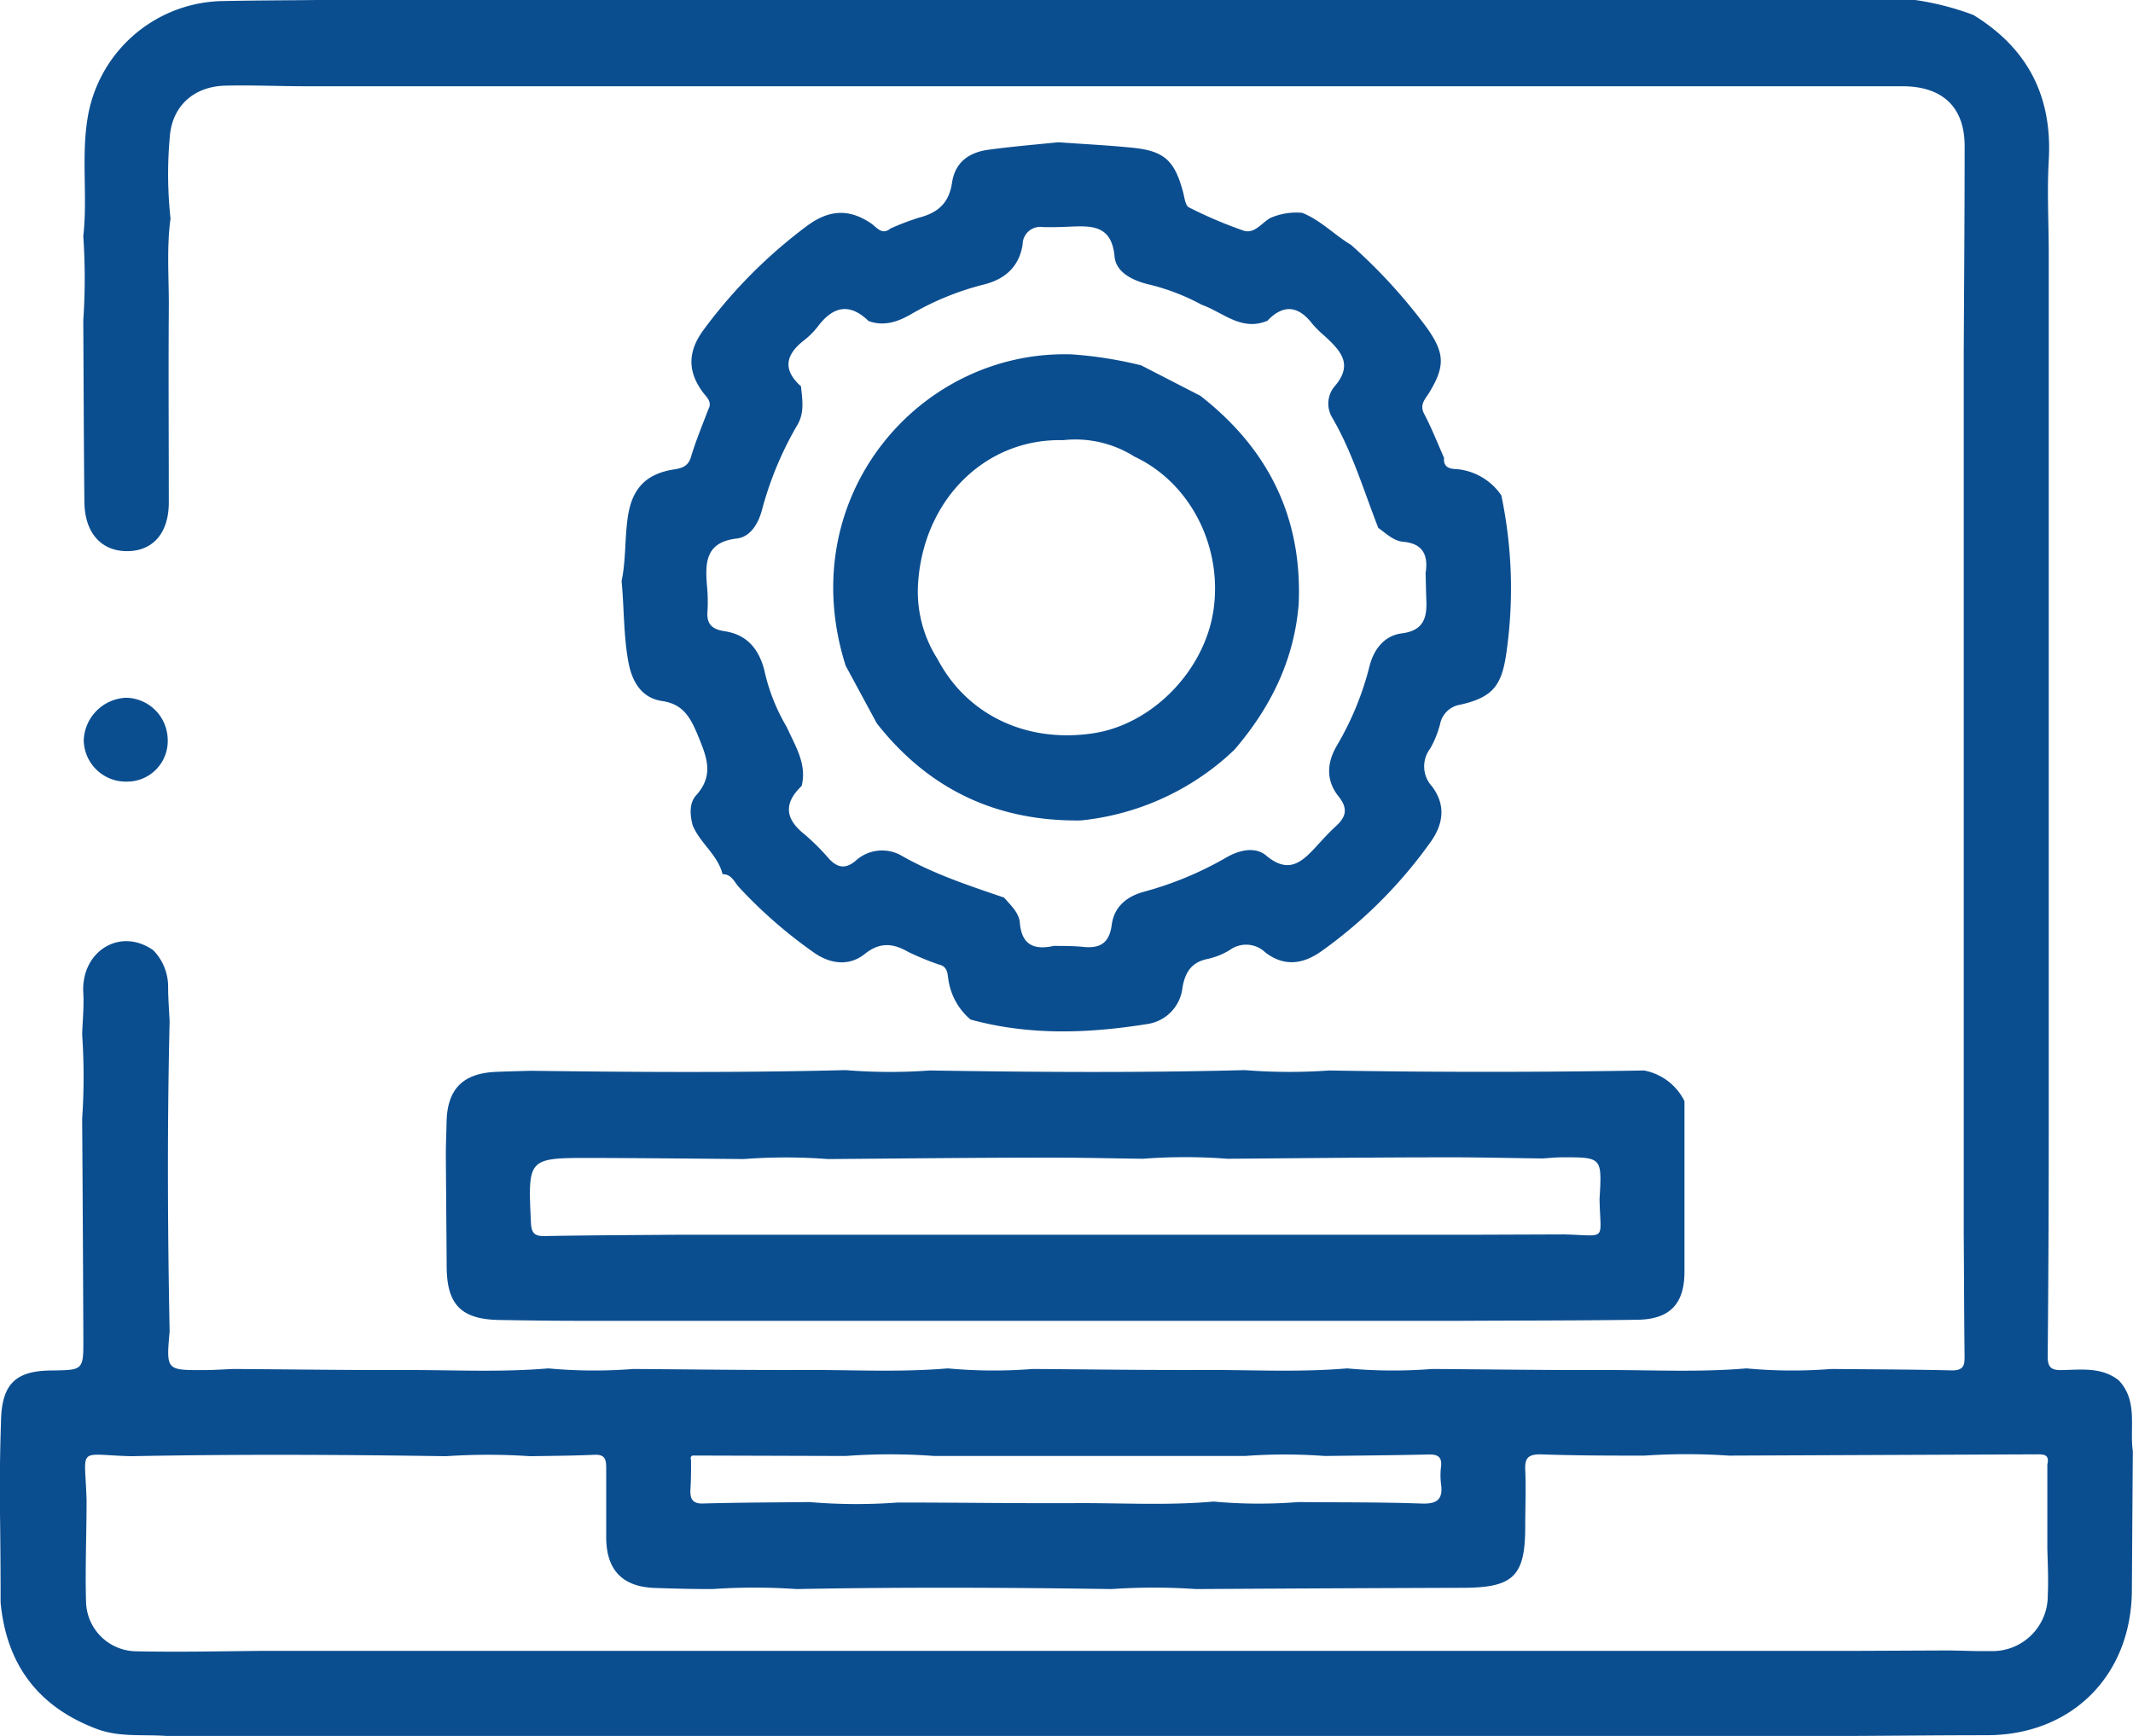 <svg xmlns="http://www.w3.org/2000/svg" id="Layer_1" data-name="Layer 1" viewBox="0 0 285.57 232.49"><defs><style>.cls-1{fill:#0b4e90;}</style></defs><title>1</title><path class="cls-1" d="M.08,214.57q0-6-.08-11.91t.13-12.15c.06-5.14,1.86-7,6.9-7,4.13-.06,4.14-.06,4.13-4.31Q11.1,164.48,11,149.8a83.4,83.4,0,0,0,0-11.29c.06-1.87.26-3.75.15-5.62-.29-5.47,4.89-8.78,9.36-5.66a7,7,0,0,1,2,4.94c0,1.53.13,3.06.2,4.59-.33,13.84-.27,27.68,0,41.52-.46,5.18-.46,5.19,4.5,5.18,1.36,0,2.72-.1,4.08-.15,7.82.05,15.63.17,23.44.14,6.23,0,12.46.31,18.68-.22a66.42,66.42,0,0,0,11.37.08c7.81.05,15.62.17,23.43.13,6.23,0,12.46.32,18.68-.21a66.3,66.3,0,0,0,11.36.08c7.81.05,15.62.17,23.43.13,6.23,0,12.46.32,18.67-.21a66.42,66.42,0,0,0,11.37.08c7.81.05,15.62.17,23.43.14,6.22,0,12.45.31,18.67-.22a66.18,66.18,0,0,0,11.35.08c5.4.05,10.8.06,16.2.19,1.64,0,1.66-.84,1.65-2-.06-5.4-.07-10.81-.11-16.22l0-11.3,0-42.17,0-11.3,0-42.16,0-11.31c.05-9.16.12-18.32.12-27.49,0-5.24-3-8-8.33-8l-11.31,0-42.16,0-11.31,0-42.16,0-11.31,0-42.16,0-11.31,0-42.16,0c-3.55,0-7.11-.17-10.65-.08-4.22.1-7.15,2.73-7.44,6.9a55.15,55.15,0,0,0,.1,10.9c-.55,4-.19,8.1-.23,12.15-.06,8.61,0,17.23,0,25.84,0,4.15-2.15,6.55-5.61,6.54s-5.64-2.47-5.69-6.55c-.09-8.11-.1-16.23-.15-24.34a83.41,83.41,0,0,0,0-11.29c.59-5.2-.27-10.44.55-15.64A18.65,18.65,0,0,1,29.47.15c4.34-.1,8.68-.1,13-.15L53.79,0,96,0l11.31,0,42.16,0,11.3,0,42.17,0,11.3,0,42.17,0a37.44,37.44,0,0,1,7.78,2c7.3,4.47,10.61,10.93,10.1,19.51-.24,4.12,0,8.26,0,12.39l0,11.31,0,42.16q0,5.66,0,11.31,0,21.07,0,42.16l0,11.31c0,9.83-.05,19.66-.14,29.49,0,1.46.48,1.84,1.86,1.82,2.62-.05,5.34-.44,7.64,1.36,2.63,2.77,1.44,6.3,1.9,9.5q-.07,9.33-.13,18.64c-.07,11.36-8,19.34-19.33,19.39-6.21,0-12.43.07-18.64.1l-11.31,0-42.16,0-11.31,0-42.16,0-11.31,0H87.06l-11.31,0-42.16,0-11.31,0c-3.11-.23-6.29.2-9.32-.94C5.12,228.56.86,222.89.08,214.57Zm173.74-13.44c5.5.05,11,0,16.51.2,2,.07,2.9-.51,2.6-2.6a9.24,9.24,0,0,1,0-2.35c.15-1.36-.5-1.65-1.71-1.62-4.62.11-9.24.14-13.86.2a72,72,0,0,0-10.69,0l-41.58,0a79.71,79.71,0,0,0-11.87,0L93,194.9c-.54-.05-.58.25-.48.66,0,1.28,0,2.56-.08,3.84s.26,2,1.77,1.92c4.72-.13,9.45-.14,14.18-.19a73.79,73.79,0,0,0,11.8.06c8.19,0,16.37.13,24.56.08,5.91,0,11.83.32,17.73-.21A66.3,66.3,0,0,0,173.82,201.13ZM260.53,221c2,0,3.93.12,5.89.08a7.41,7.41,0,0,0,7.74-7.5c.1-2.06,0-4.12-.06-6.18l0-11.31c.35-1.44-.63-1.35-1.54-1.35l-41.11.17a83.41,83.41,0,0,0-11.29,0c-4.64,0-9.28,0-13.91-.17-1.52,0-2.12.39-2.05,2,.12,2.57,0,5.14,0,7.71,0,6.59-1.59,8.13-8.24,8.16q-17.92.06-35.85.17a81.66,81.66,0,0,0-11.28,0c-14.06-.21-28.12-.27-42.18,0a81.81,81.81,0,0,0-11.29,0c-2.56,0-5.11-.06-7.67-.15-4.31-.14-6.48-2.35-6.53-6.66,0-3.15,0-6.31,0-9.46,0-1.23-.27-1.78-1.63-1.71-2.85.13-5.7.14-8.55.19a83.26,83.26,0,0,0-11.28,0c-14.07-.21-28.13-.28-42.19,0-7.37-.21-6.11-1.42-5.92,5.94,0,4.53-.2,9.06-.07,13.58a6.79,6.79,0,0,0,6.67,6.6c5.71.12,11.42,0,17.13-.06l11.31,0,42.16,0,11.31,0,42.16,0,11.3,0,42.17,0,11.3,0,42.17,0Z"></path><path class="cls-1" d="M94.85,54.77c.55-1-.34-1.67-.79-2.3-2.1-2.88-1.93-5.54.2-8.39A66.62,66.62,0,0,1,108,30.28c2.94-2.2,5.67-2.4,8.67-.33.71.49,1.41,1.59,2.54.65a35.14,35.14,0,0,1,3.84-1.46c2.5-.65,4-1.92,4.41-4.68s2.3-4.06,4.87-4.41c3.12-.42,6.25-.69,9.37-1,3.34.24,6.69.4,10,.74,4.17.43,5.55,1.72,6.67,5.84.21.75.31,1.89.81,2.14a58.29,58.29,0,0,0,7.28,3.1c1.49.5,2.42-1,3.59-1.67a8.63,8.63,0,0,1,4.3-.7c2.48,1,4.3,2.95,6.54,4.3a72.53,72.53,0,0,1,10.14,11.09c2.38,3.36,2.47,5.12.35,8.63-.53.89-1.39,1.61-.7,2.92,1,1.89,1.78,3.9,2.65,5.86-.14,1.74,1.46,1.43,2.23,1.58A8.11,8.11,0,0,1,201,66.33a60.52,60.52,0,0,1,.7,20.92c-.61,4.49-1.76,6.1-6.19,7.11a3.26,3.26,0,0,0-2.71,2.6,13.34,13.34,0,0,1-1.32,3.27,3.94,3.94,0,0,0,.24,5.07c1.81,2.4,1.59,4.93-.15,7.39A62.31,62.31,0,0,1,177,127.31c-2.56,1.85-5.1,2.15-7.61.21a3.7,3.7,0,0,0-4.73-.32,9.65,9.65,0,0,1-3,1.21c-2.17.44-3,1.81-3.35,3.84a5.52,5.52,0,0,1-4.58,4.85c-8,1.29-15.91,1.58-23.79-.58a8.61,8.61,0,0,1-2.91-5c-.21-.92,0-2.06-1.33-2.37a35.8,35.8,0,0,1-4.09-1.68c-2-1.15-3.78-1.38-5.82.26s-4.56,1.42-6.84-.19a63.14,63.14,0,0,1-10-8.73c-.64-.68-1-1.78-2.21-1.75-.64-2.6-3-4.13-4-6.54-.38-1.39-.47-3,.44-4,2.55-2.81,1.36-5.33.17-8.25-1-2.37-2-4-4.7-4.4s-4-2.49-4.51-5.17c-.67-3.6-.57-7.26-.92-10.89.59-2.8.41-5.66.82-8.5.52-3.65,2.21-5.71,5.82-6.39.95-.17,2.15-.22,2.6-1.58C93.12,59.13,94,57,94.85,54.77Zm89.68,15.92c-1.93-4.93-3.42-10-6.11-14.67a3.62,3.62,0,0,1,.2-4.22c2.65-3,.85-4.84-1.25-6.79a14,14,0,0,1-1.69-1.67c-1.88-2.43-3.87-2.62-6-.39-3.46,1.46-5.93-1.13-8.79-2.14a29.17,29.17,0,0,0-7.4-2.8c-2-.54-4.08-1.59-4.27-3.66-.38-4.18-3-4.13-6-4-1.18.06-2.37.08-3.55.06a2.37,2.37,0,0,0-2.76,2.34c-.46,2.92-2.3,4.63-5.2,5.35a37.51,37.51,0,0,0-9.78,4c-1.76,1-3.59,1.63-5.64.89-2.52-2.45-4.73-2-6.76.68a10.46,10.46,0,0,1-1.87,1.89c-2.48,1.92-2.93,3.94-.42,6.17.17,1.76.5,3.51-.49,5.18A45.9,45.9,0,0,0,102,68.34c-.5,1.84-1.57,3.56-3.36,3.77-4.11.48-4.24,3.1-4,6.19a22,22,0,0,1,.08,3.54c-.15,1.75.63,2.43,2.29,2.68,3,.45,4.59,2.39,5.32,5.22a25.55,25.55,0,0,0,3,7.61c1.12,2.52,2.73,4.91,2,7.89-2.42,2.3-2.24,4.4.36,6.46A30.87,30.87,0,0,1,111,115c1.13,1.2,2.17,1.39,3.52.29a5.24,5.24,0,0,1,6.08-.77c4.38,2.51,9.11,4.06,13.83,5.67.85,1,2,2,2.11,3.38.25,3,1.94,3.66,4.53,3.09,1.28,0,2.58,0,3.84.12,2.29.26,3.6-.42,3.93-2.94.31-2.35,1.91-3.76,4.23-4.41a46.1,46.1,0,0,0,11.13-4.62c1.72-1,3.86-1.48,5.32-.25,3.08,2.6,4.88.77,6.82-1.34.8-.87,1.6-1.76,2.47-2.55,1.35-1.23,1.74-2.33.42-4-1.71-2.13-1.64-4.48-.22-6.88a40.14,40.14,0,0,0,4.35-10.61c.57-2.25,2-4.08,4.31-4.37,2.95-.37,3.4-2.12,3.29-4.51-.05-1.18-.06-2.36-.1-3.54.39-2.43-.36-4-3.05-4.22C186.52,72.4,185.57,71.42,184.53,70.69Z"></path><path class="cls-1" d="M17,104.66a5.64,5.64,0,0,1-5.79-5.52,5.92,5.92,0,0,1,5.7-5.71,5.68,5.68,0,0,1,5.54,5.48A5.44,5.44,0,0,1,17,104.66Z"></path><path class="cls-1" d="M113.19,143.29a73.24,73.24,0,0,0,11.28.05c14.06.22,28.13.32,42.19-.05a74.52,74.52,0,0,0,11.28.05q21.09.36,42.17,0a7.62,7.62,0,0,1,5.41,4.1c0,7.62,0,15.24,0,22.85,0,4.35-2,6.37-6.31,6.43-7.81.11-15.63.1-23.45.14H77.54c-3.54,0-7.08-.05-10.61-.11-5.15-.07-7.1-2-7.13-7.15s-.08-10-.11-15c0-1.47.07-2.94.1-4.41.1-4.33,2.16-6.45,6.52-6.66,1.56-.07,3.13-.1,4.69-.15C85.06,143.56,99.13,143.65,113.19,143.29Zm96.24,22c5.85.15,4.82,1,4.72-4.75.33-5.57.33-5.58-5-5.57-.88,0-1.77.1-2.65.15-4.22-.05-8.45-.16-12.68-.15-9.84,0-19.67.12-29.51.19a74.52,74.52,0,0,0-11.28,0c-4.22-.05-8.45-.16-12.68-.15-9.84,0-19.67.12-29.51.19a74.39,74.39,0,0,0-11.27,0c-6.8-.06-13.6-.13-20.39-.15-8.53,0-8.5,0-8.1,8.6.06,1.39.4,1.89,1.84,1.86,6.1-.11,12.21-.13,18.31-.18l11.3,0,42.17,0,11.3,0,42.17,0Z"></path><path class="cls-1" d="M152.78,48.92,160.71,53c9.08,7.08,13.67,16.28,13.16,27.89-.6,7.5-3.77,13.88-8.61,19.51l-1.09,1a34.87,34.87,0,0,1-19.48,8.46c-11.22.14-20.34-4.14-27.3-13l-4.17-7.72c-7.16-22.52,9.84-42.32,30.25-41.69A54,54,0,0,1,152.78,48.92Zm-29.85,29a16.78,16.78,0,0,0,2.61,10.36c3.94,7.5,12,11.31,21,9.88,7.9-1.28,14.85-8.53,15.95-16.65,1.15-8.51-3.23-16.92-10.61-20.37a14.78,14.78,0,0,0-9.56-2.2C132,58.68,123.74,66.79,122.93,77.9Z"></path></svg>